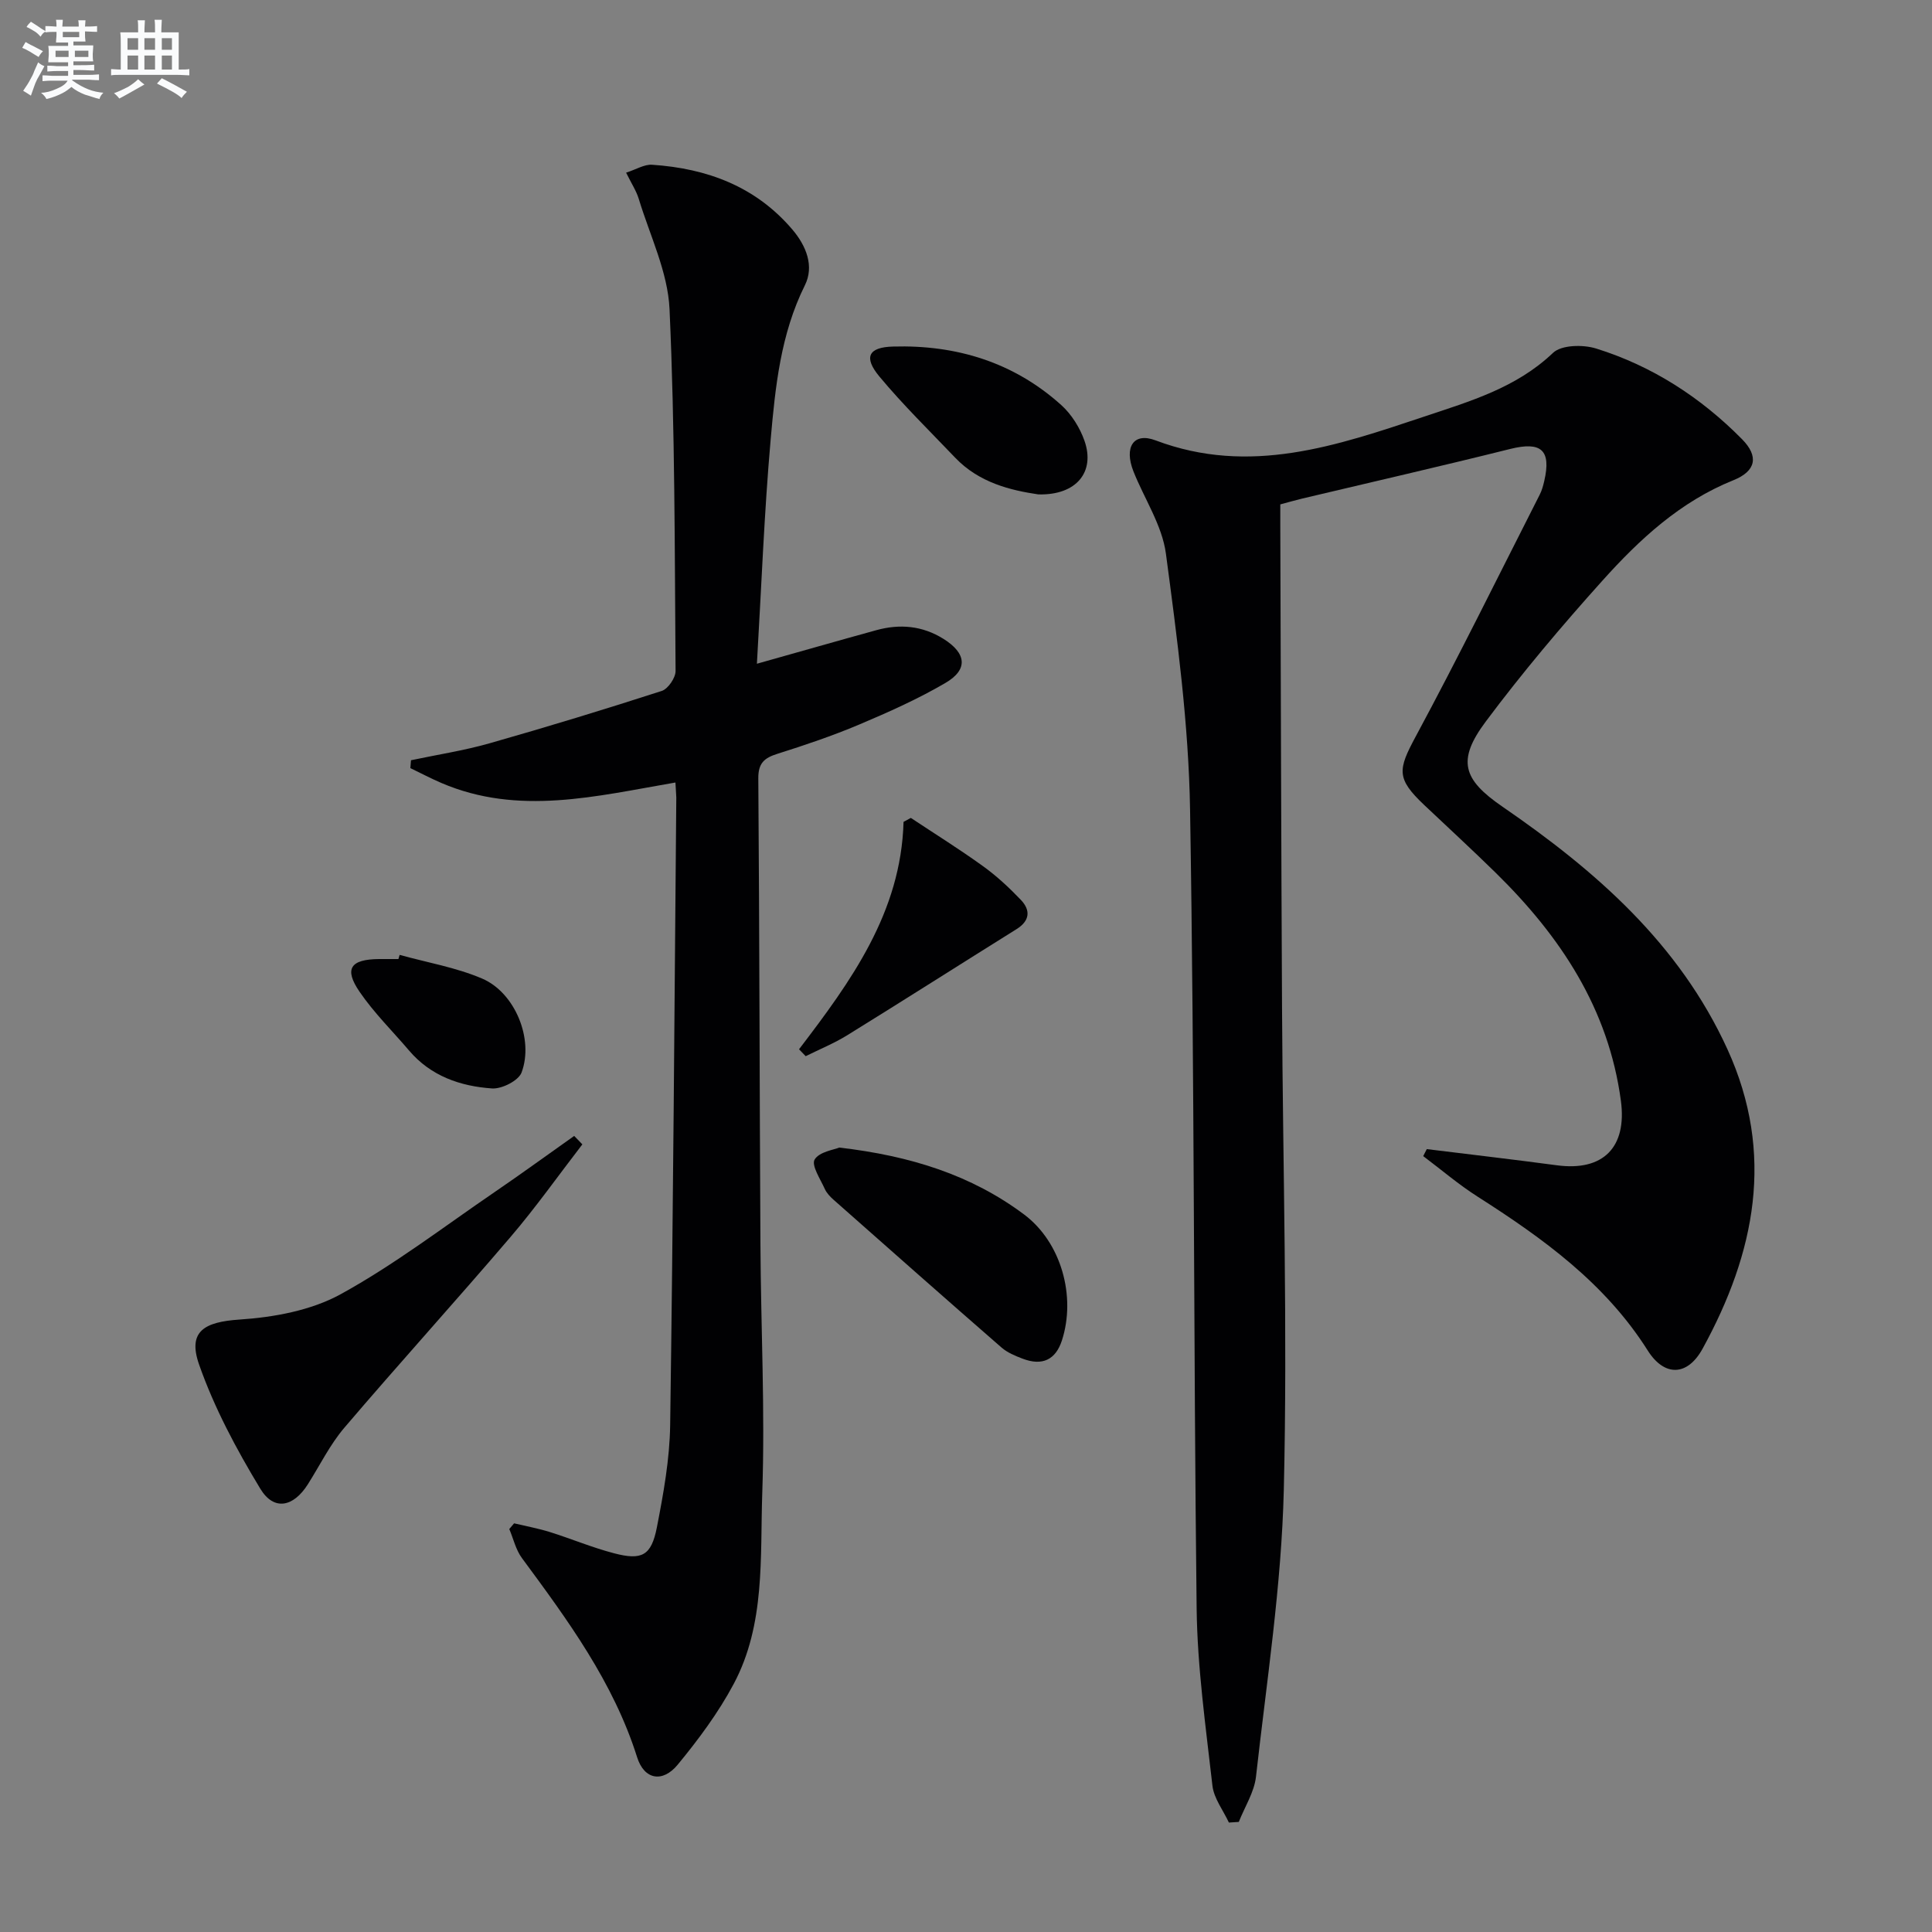 <svg enable-background="new 0 0 400 400" viewBox="0 0 400 400" xmlns="http://www.w3.org/2000/svg"><rect x="0" y="0" width="400" height="400" fill="#808080" stroke="none"/><g fill="#010103"><path d="m295.4 237.91c8.98 1.11 17.97 2.15 26.93 3.35 9.6 1.29 14.54-3.73 13.26-13.34-2.55-19.09-12.52-34.06-25.88-47.18-4.87-4.78-9.9-9.4-14.86-14.09-5.79-5.48-5.44-7.3-1.75-14.15 8.89-16.51 17.18-33.36 25.68-50.08.45-.88.72-1.87.94-2.83 1.49-6.44-.65-8.23-7.04-6.64-14.31 3.57-28.7 6.86-43.06 10.27-1.42.34-2.83.75-4.55 1.21v4.11c.11 33.32.19 66.64.36 99.96.17 33.3 1.16 66.62.37 99.89-.47 19.85-3.55 39.66-5.76 59.45-.36 3.21-2.33 6.25-3.56 9.37-.68.04-1.37.09-2.05.13-1.18-2.54-3.11-5-3.41-7.64-1.38-12.2-3.12-24.45-3.27-36.69-.65-55.13-.44-110.27-1.36-165.39-.29-17.7-2.66-35.41-5-52.99-.78-5.87-4.46-11.34-6.72-17.03-1.98-5.01 0-8.16 4.57-6.43 19.5 7.37 37.56 1.11 55.75-4.96 9.44-3.16 18.95-5.92 26.54-13.15 1.75-1.67 6.23-1.75 8.94-.9 11.62 3.62 21.67 10.13 30.2 18.77 3.51 3.55 2.91 6.6-1.78 8.49-11.02 4.43-19.43 12.23-27.11 20.78-8.44 9.39-16.62 19.08-24.17 29.19-6.04 8.08-4.71 12.01 3.44 17.61 19.28 13.25 36.59 28.32 46.6 50.24 9.89 21.67 5.72 42.18-5.14 61.98-3.16 5.77-7.93 5.81-11.35.41-8.81-13.95-21.68-23.23-35.24-31.88-3.94-2.51-7.52-5.58-11.26-8.39.24-.48.49-.97.74-1.45z"/><path d="m139.84 162.01c-16.46 2.83-32.49 6.94-48.47.09-2.17-.93-4.27-2.04-6.41-3.07.04-.54.08-1.09.13-1.63 5.42-1.15 10.92-1.99 16.24-3.5 11.96-3.4 23.86-7.03 35.68-10.85 1.3-.42 2.87-2.72 2.86-4.13-.19-24.98-.12-49.97-1.25-74.92-.35-7.69-4.07-15.24-6.37-22.82-.51-1.68-1.53-3.21-2.62-5.43 2.1-.68 3.78-1.75 5.38-1.64 11.35.76 21.42 4.47 29.03 13.4 2.9 3.4 4.57 7.61 2.6 11.56-5.03 10.12-6.12 21.03-7.08 31.9-1.34 15.21-1.91 30.48-2.85 46.45 8.83-2.48 16.77-4.76 24.73-6.95 4.86-1.34 9.54-.93 13.91 1.81 4.73 2.96 5.15 6.33.4 9.11-5.7 3.34-11.81 6.06-17.91 8.64-5.5 2.32-11.19 4.24-16.89 6.04-2.74.86-3.98 1.95-3.95 5.11.24 32.16.26 64.32.44 96.48.09 17.14.97 34.31.38 51.43-.46 13.33.67 27.2-5.92 39.56-3.17 5.95-7.29 11.49-11.59 16.71-3.11 3.77-6.92 3.15-8.4-1.54-4.92-15.57-14.36-28.38-23.85-41.24-1.27-1.71-1.76-3.99-2.62-6.01.33-.39.67-.78 1-1.18 2.48.59 5 1.05 7.43 1.81 4.43 1.39 8.75 3.21 13.23 4.38 5.8 1.53 7.75.51 8.9-5.36 1.36-6.98 2.65-14.11 2.75-21.19.62-43.3.89-86.61 1.27-129.92-.02-.81-.11-1.63-.18-3.1z"/><path d="m120.57 236.93c-4.94 6.4-9.61 13.02-14.86 19.16-11.34 13.28-23.09 26.22-34.42 39.51-2.99 3.51-5.07 7.79-7.56 11.72-2.99 4.71-7.02 5.56-9.84.9-4.94-8.16-9.53-16.74-12.67-25.7-2.42-6.91 1.11-8.83 8.37-9.32 7.1-.47 14.78-1.87 20.91-5.23 11.15-6.12 21.35-13.96 31.9-21.16 5.55-3.79 10.99-7.75 16.48-11.63.57.59 1.13 1.17 1.69 1.75z"/><path d="m173.75 237.59c14.82 1.72 27.38 5.71 38.27 13.85 7.72 5.78 10.79 16.97 7.84 26.08-1.3 4-4.05 5.34-8.14 3.78-1.53-.58-3.15-1.25-4.37-2.31-11.62-10.12-23.16-20.33-34.71-30.54-.74-.65-1.49-1.43-1.88-2.3-.91-2.03-2.81-4.87-2.1-6.08.98-1.62 4.02-2.02 5.09-2.48z"/><path d="m214.97 102.36c-5.65-.84-12.23-2.37-17.23-7.62-5.28-5.53-10.77-10.9-15.65-16.76-3.35-4.02-2.31-6.09 2.79-6.23 13.11-.38 24.99 3.24 34.85 12.12 2.12 1.91 3.85 4.68 4.8 7.39 2.25 6.42-1.63 11.31-9.56 11.1z"/><path d="m165.43 217.24c10.74-14.07 21.12-28.3 21.64-47.08.5-.27 1-.54 1.51-.82 4.99 3.31 10.09 6.49 14.94 9.99 2.82 2.03 5.41 4.44 7.81 6.95 2.08 2.17 1.92 4.36-.9 6.11-11.68 7.29-23.3 14.7-35.01 21.94-2.72 1.68-5.73 2.91-8.61 4.34-.45-.47-.91-.95-1.38-1.43z"/><path d="m82.74 197.7c5.7 1.58 11.65 2.59 17.05 4.89 6.82 2.89 10.78 12.52 8.2 19.45-.63 1.7-4.09 3.45-6.12 3.31-6.55-.45-12.67-2.55-17.17-7.84-3.44-4.04-7.28-7.82-10.26-12.18-3.26-4.77-1.88-6.72 4.05-6.77 1.33-.01 2.66 0 4 0 .08-.28.17-.57.25-.86z"/></g><path d="m6.8 9.5c.6.3 1.3.7 2.1 1.1-.4.4-.7.8-.9 1.2-.7-.4-1.3-.8-1.8-1.1s-1.1-.6-1.6-.8c.2-.4.5-.8.7-1.2.4.2.8.5 1.5.8zm.9 6.9c-.3.6-.5 1.1-.7 1.7s-.4 1.1-.6 1.7c-.6-.4-1.1-.7-1.6-1 .7-1 1.2-1.8 1.5-2.4.3-.5.6-1.1.8-1.7.3-.6.5-1.2.8-1.8.3.3.8.6 1.3.8-.7 1.3-1.2 2.2-1.5 2.7zm.1-11c.4.3 1 .7 1.7 1.1-.5.2-.8.6-1.1 1.1-.5-.6-1-1-1.4-1.2s-.9-.6-1.5-.8c.2-.4.5-.7.9-1.1.5.3.9.6 1.4.9zm10.5 13.1c1 .4 2 .6 3.1.7-.4.4-.7.8-.8 1.3-.9-.2-1.9-.6-3-.9-1-.4-2-.9-2.8-1.6-.5.4-1.1.9-1.9 1.3s-1.9.9-3.3 1.2c-.1-.3-.5-.8-1.1-1.3 1 0 2.1-.3 3.2-.8 1.2-.5 1.9-1 2.3-1.7h-3.2c-.4 0-1 0-2 .1v-1.2c1 0 1.7.1 2 .1h3.3v-1h-2.3c-.2 0-.9 0-2 .1v-1.2c1.2 0 1.9.1 2 .1h2.3v-.8h-4.1c0-.7.1-1.2.1-1.6 0-.5 0-1.1-.1-1.8h4.1v-.7h-2.5c0-.6.1-1.1.1-1.6v-.6h-.5c-.4 0-1 0-1.8.1v-1.3c1.2 0 1.9.1 2.1.1h.2c0-.3 0-.8-.1-1.4h1.4c0 .6-.1 1-.1 1.4h3.4c0-.4 0-.8-.1-1.3h1.5c0 .4-.1.9-.1 1.3.7 0 1.5 0 2.5-.1v1.2c-1 0-1.8-.1-2.5-.1v.6c0 .3 0 .8.1 1.5h-2.5v.8h4.1c0 .8-.1 1.3-.1 1.8s0 1 .1 1.5h-4.1v.8h1.4c.8 0 1.8 0 2.9-.1v1.2c-1 0-1.9-.1-2.8-.1h-1.5v1h3.2c.3 0 1 0 2.1-.1v1.2c-1.1 0-1.8-.1-2.1-.1h-3.4l-.1.1c1.4 1 2.4 1.5 3.4 1.9zm-4.1-6.7v-1.3h-2.7v1.3zm2.2-4.1v-1.1h-3.4v1.1zm1.9 4.1v-1.3h-2.8v1.3z" fill="#fafbfc"/><path d="m37 6.7v2.3 5.4c1 0 1.8 0 2.2-.1v1.3c-.6 0-1.5-.1-2.5-.1h-11.9c-.7 0-1.3 0-1.8.1v-1.3c.5 0 1.1.1 2 .1v-5.2c0-1 0-1.8-.1-2.5h3.7c0-1.3 0-2.1-.1-2.5h1.5c0 .4-.1 1.3-.1 2.5h2.2c0-1.2 0-2.1-.1-2.6h1.5c0 .4-.1 1.3-.1 2.6zm-12.3 13.7c-.3-.4-.7-.8-1.1-1.1 1.1-.4 2.1-.9 2.9-1.3.8-.5 1.5-1 2.1-1.6.4.4.9.8 1.3 1.1-2.5 1.4-4.2 2.4-5.2 2.9zm3.9-10.1v-2.4h-2.2v2.4zm0 4.1v-2.9h-2.2v2.9zm3.5-4.1v-2.4h-2.2v2.4zm0 4.1v-2.9h-2.2v2.9zm.4 2.9 1-1.1c.6.3 1.4.7 2.5 1.3s2 1.1 2.7 1.5c-.4.4-.8.8-1.1 1.3-.8-.8-2.5-1.7-5.1-3zm3.1-7v-2.4h-2.1v2.4zm0 4.1v-2.9h-2.1v2.9z" fill="#fafbfc"/></svg>
